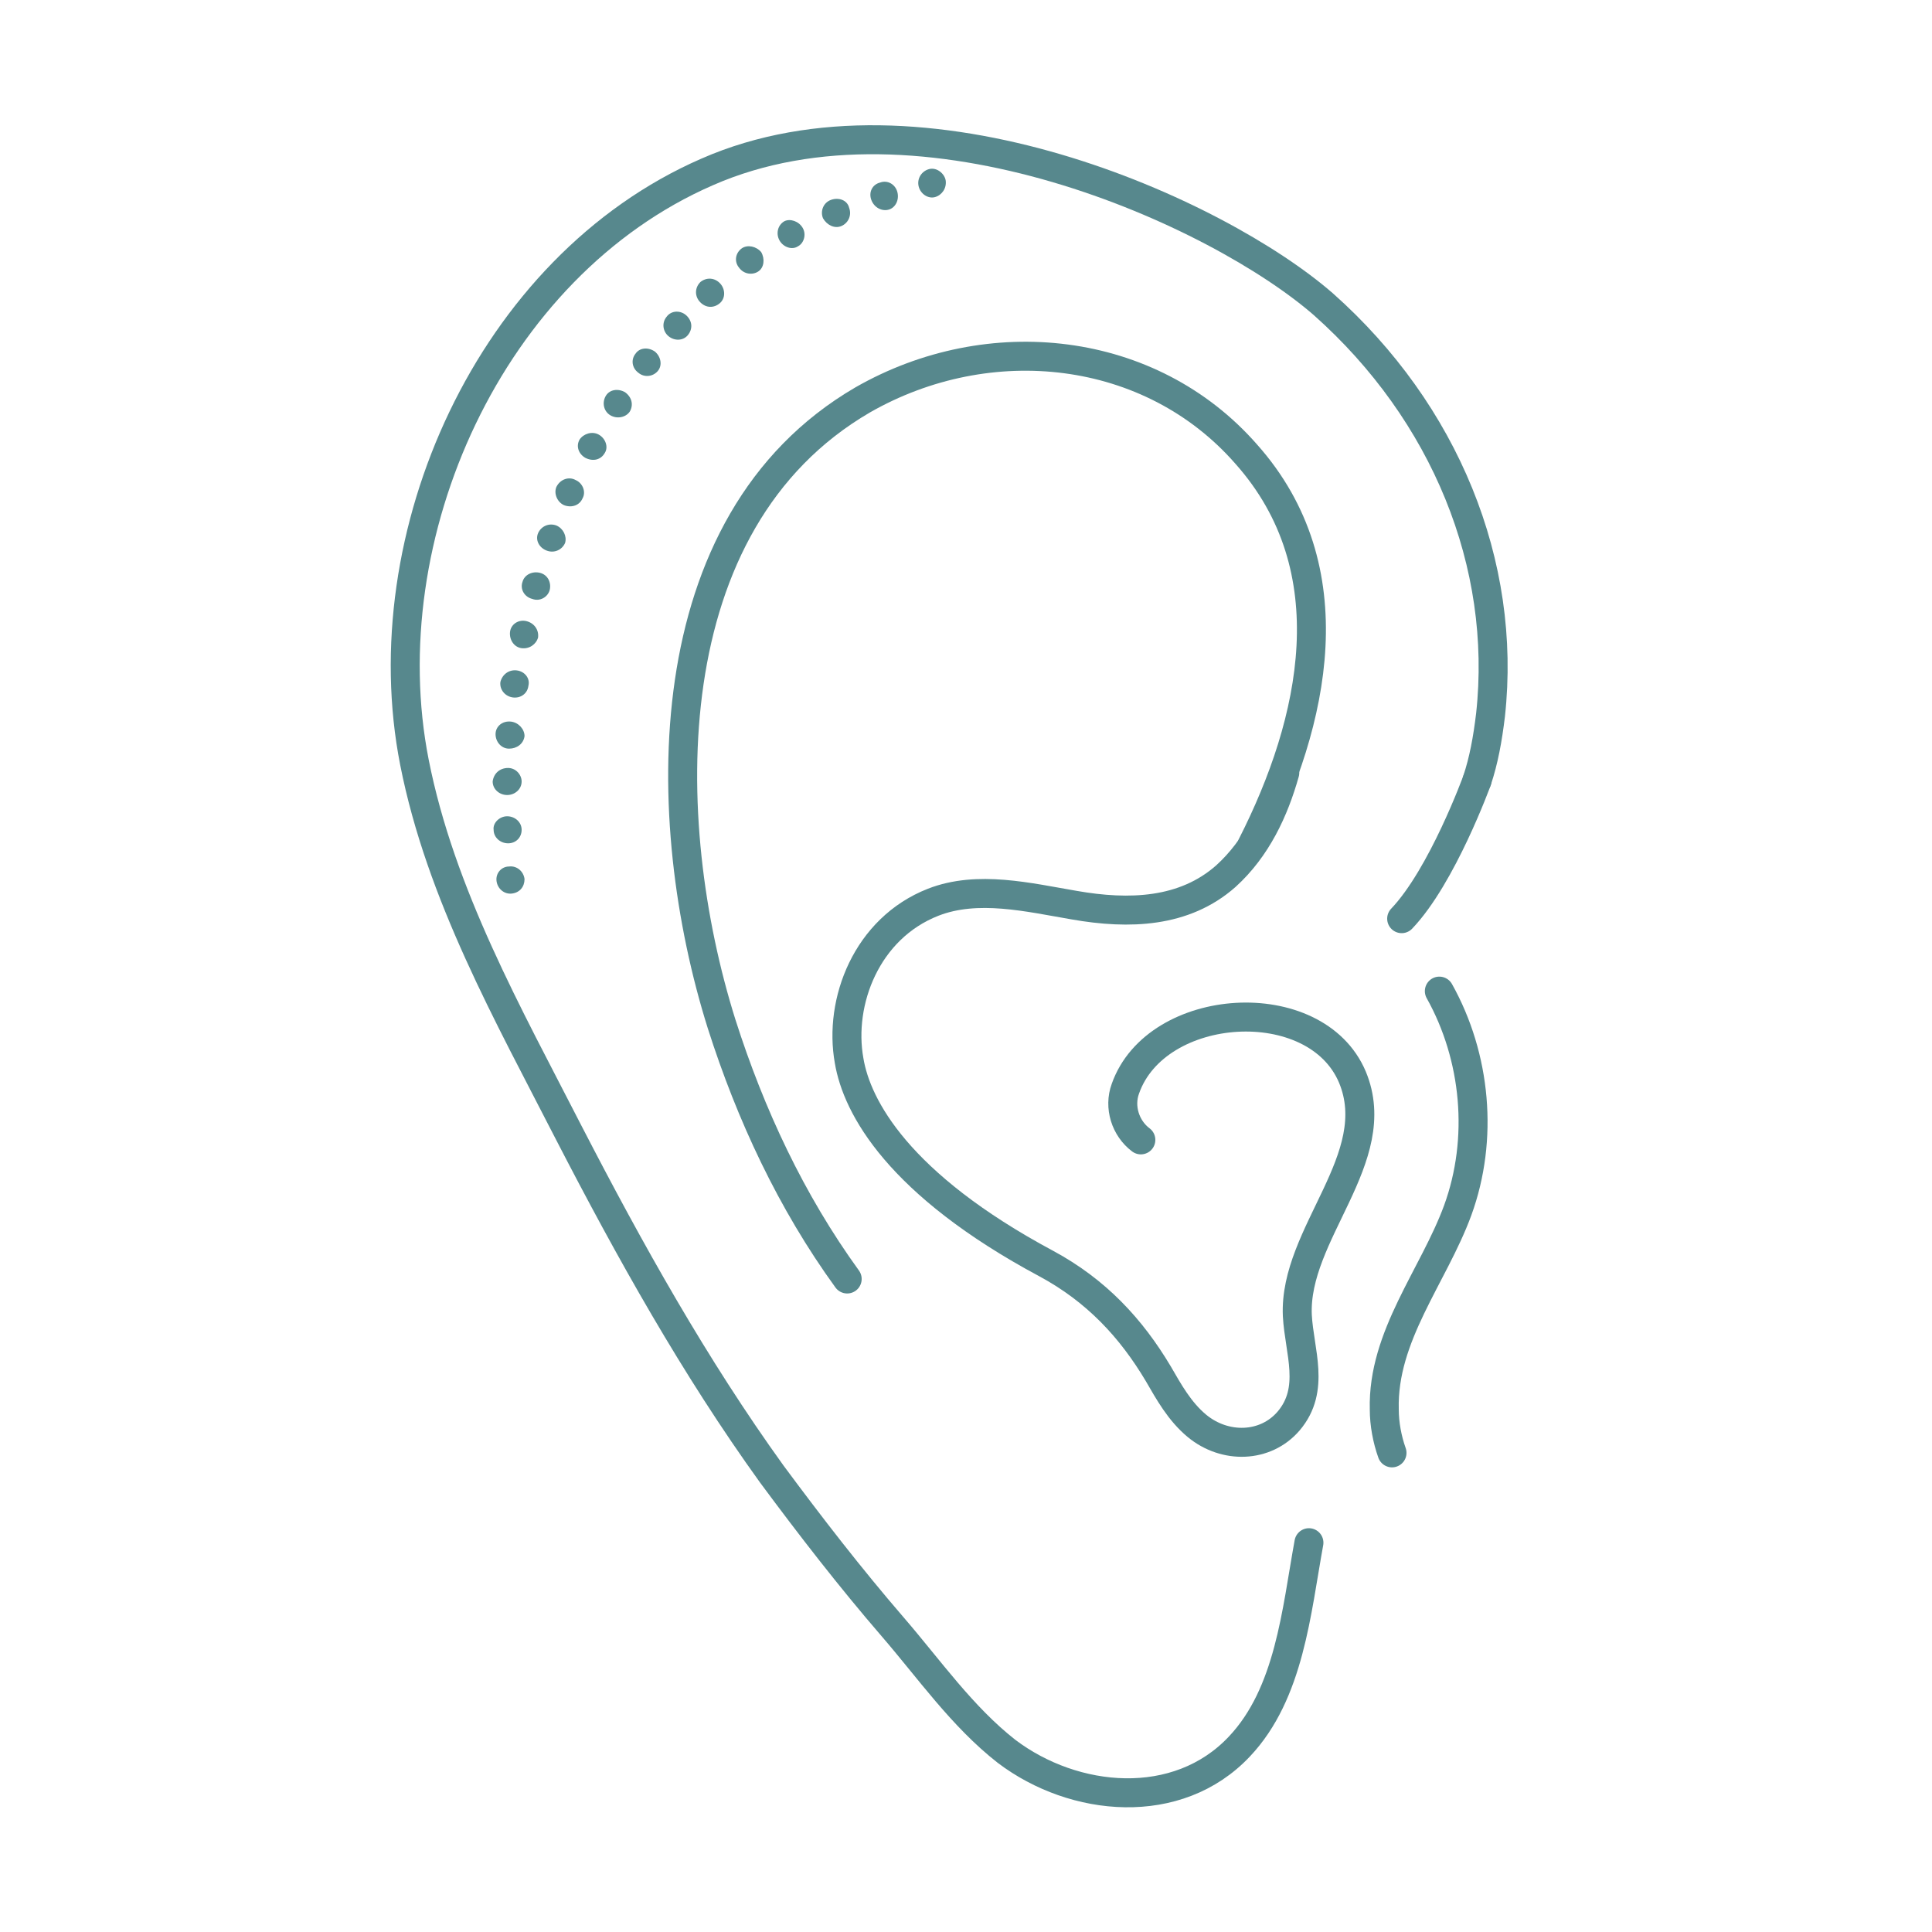 <svg xmlns="http://www.w3.org/2000/svg" xmlns:xlink="http://www.w3.org/1999/xlink" id="Layer_1" x="0px" y="0px" viewBox="0 0 200 200" style="enable-background:new 0 0 200 200;" xml:space="preserve">
<style type="text/css">
	.st0{fill:#57888D;}
	.st1{fill:none;stroke:#57888D;stroke-width:3;stroke-linecap:round;stroke-miterlimit:10;}
</style>
<g id="XMLID_1725_">
	<g id="XMLID_1726_">
		<g id="XMLID_2830_">
			<path id="XMLID_2845_" class="st0" d="M52.7,89.7c0.8-0.1,1.5,0.5,1.6,1.3c0,0.8-0.5,1.4-1.3,1.5c-0.8,0.1-1.5-0.5-1.6-1.3     C51.3,90.4,51.9,89.7,52.7,89.7z"></path>
			<path id="XMLID_2844_" class="st0" d="M52.5,84.5c0.8,0,1.5,0.6,1.5,1.4c0,0.8-0.6,1.4-1.4,1.4c-0.8,0-1.5-0.6-1.5-1.4     C51,85.2,51.7,84.5,52.5,84.5z"></path>
			<path id="XMLID_2843_" class="st0" d="M52.6,79.5c0.8,0,1.4,0.7,1.4,1.4c0,0.8-0.7,1.4-1.5,1.4c-0.8,0-1.5-0.6-1.5-1.4     C51.1,80.1,51.7,79.5,52.6,79.5z"></path>
			<path id="XMLID_2842_" class="st0" d="M53.5,69.4c0.8,0.1,1.4,0.8,1.2,1.6c-0.1,0.8-0.8,1.3-1.6,1.2c-0.8-0.1-1.4-0.8-1.3-1.6     C52,69.8,52.7,69.3,53.5,69.4z"></path>
			<path id="XMLID_2841_" class="st0" d="M52.9,74.7c0.8,0.1,1.4,0.8,1.4,1.5c-0.1,0.8-0.8,1.3-1.6,1.3c-0.8,0-1.4-0.7-1.4-1.5     C51.3,75.2,52,74.6,52.9,74.7z"></path>
			<path id="XMLID_2840_" class="st0" d="M54.5,64.3c0.8,0.2,1.3,0.9,1.2,1.7c-0.2,0.7-0.9,1.2-1.7,1.1c-0.8-0.1-1.3-0.9-1.2-1.7     C52.9,64.6,53.7,64.1,54.5,64.3z"></path>
			<path id="XMLID_2839_" class="st0" d="M55.9,59.3c0.8,0.2,1.2,1,1,1.8c-0.2,0.7-1,1.2-1.8,0.9c-0.8-0.2-1.3-1-1-1.8     C54.3,59.5,55.1,59.1,55.9,59.3z"></path>
			<path id="XMLID_2838_" class="st0" d="M57.6,54.4c0.7,0.3,1.1,1.1,0.9,1.8c-0.3,0.7-1.1,1.1-1.9,0.8c-0.8-0.3-1.2-1.1-0.9-1.8     C56,54.5,56.8,54.1,57.6,54.4z"></path>
			<path id="XMLID_2837_" class="st0" d="M59.6,49.7c0.7,0.3,1.1,1.2,0.7,1.9c-0.3,0.7-1.1,1-1.9,0.7c-0.7-0.3-1.1-1.2-0.8-1.9     C58,49.6,58.9,49.3,59.6,49.7z"></path>
			<path id="XMLID_2836_" class="st0" d="M62,45c0.7,0.4,1,1.3,0.6,1.9c-0.4,0.7-1.2,0.9-2,0.5c-0.7-0.4-1-1.2-0.6-1.9     C60.4,44.9,61.3,44.6,62,45z"></path>
			<path id="XMLID_2835_" class="st0" d="M64.7,40.6c0.7,0.5,0.9,1.3,0.5,2c-0.4,0.6-1.3,0.8-2,0.4c-0.7-0.4-0.9-1.3-0.5-2     C63.1,40.3,64,40.2,64.7,40.6z"></path>
			<path id="XMLID_2834_" class="st0" d="M67.8,36.4c0.6,0.5,0.8,1.4,0.3,2c-0.5,0.6-1.4,0.7-2,0.2c-0.7-0.5-0.8-1.4-0.3-2     C66.2,36,67.1,35.9,67.8,36.4z"></path>
			<path id="XMLID_2833_" class="st0" d="M71.1,32.7c0.6,0.6,0.6,1.4,0.1,2c-0.5,0.6-1.4,0.6-2,0.1c-0.6-0.5-0.7-1.4-0.2-2     C69.5,32.1,70.5,32.1,71.1,32.7z"></path>
			<path id="XMLID_2832_" class="st0" d="M78.8,26.1c0.4,0.7,0.3,1.6-0.3,2c-0.6,0.4-1.5,0.3-2-0.4c-0.5-0.6-0.4-1.5,0.3-2     C77.4,25.3,78.3,25.5,78.8,26.1z"></path>
			<path id="XMLID_2831_" class="st0" d="M74.6,29.4c0.5,0.6,0.5,1.5-0.1,2c-0.6,0.5-1.4,0.5-2-0.1c-0.6-0.6-0.6-1.5,0-2.1     C73.1,28.7,74,28.7,74.6,29.4z"></path>
		</g>
		<path id="XMLID_2829_" class="st0" d="M87.9,21.5c0.3,0.8-0.1,1.6-0.8,1.9c-0.7,0.3-1.5-0.1-1.9-0.8c-0.3-0.7,0-1.6,0.8-1.9    C86.8,20.4,87.7,20.7,87.9,21.5z"></path>
		<path id="XMLID_2828_" class="st0" d="M83.1,23.6c0.4,0.7,0.1,1.6-0.5,1.9c-0.6,0.4-1.5,0.1-1.9-0.6c-0.4-0.7-0.2-1.6,0.5-2    C81.8,22.6,82.7,22.9,83.1,23.6z"></path>
		<path id="XMLID_2827_" class="st0" d="M92.9,19.9c0.2,0.8-0.2,1.6-0.9,1.8c-0.7,0.2-1.5-0.2-1.8-1c-0.3-0.8,0.1-1.6,0.9-1.8    C91.9,18.6,92.7,19.1,92.9,19.9z"></path>
		<path id="XMLID_2826_" class="st0" d="M97.9,18.7c0.1,0.8-0.4,1.5-1.1,1.7c-0.7,0.2-1.5-0.3-1.7-1.1c-0.2-0.8,0.3-1.6,1.1-1.8    C97,17.3,97.8,18,97.9,18.7z"></path>
	</g>
	<g id="XMLID_2019_">
		<g id="XMLID_2041_">
			<path id="XMLID_2046_" class="st1" d="M135.5,159.7c-1.3,7.1-2,15.6-7.2,21.1c-6.4,6.8-17.1,5.8-24.1,0.5     c-4.6-3.6-8-8.5-11.8-12.9c-4.4-5.1-8.5-10.4-12.5-15.8c-8-11.1-14.7-23.1-21-35.3c-6.3-12.3-13.3-24.7-16-38.4     c-4.6-23.4,7.8-51.3,30.3-61.1C95.5,8,126.1,22,137,31.5C149.6,42.7,156,58.4,154.3,74c-0.3,2.5-0.7,4.7-1.4,6.8"></path>
			<path id="XMLID_2045_" class="st1" d="M129.6,87.5c6.5-12.8,10-28.6-0.6-40.5c-9.9-11.3-26.6-13.1-39.7-5.6     C67.5,54.1,68.1,85,74.7,106c3,9.4,7.2,18.4,13,26.4"></path>
			<path id="XMLID_2044_" class="st1" d="M133,80c-1.1,3.9-2.9,7.8-6.1,10.7c-4.3,3.8-10,4-15.7,3c-4.7-0.8-10-2.1-14.6-0.3     c-6.9,2.7-9.8,10.3-8.7,16.4c0.8,4.8,5.1,12.8,20.4,21c5.2,2.8,8.8,6.7,11.6,11.4c1.1,1.9,2.2,3.9,4,5.4c2.9,2.4,7.1,2.3,9.5-0.5     c2.8-3.3,1.1-7.2,0.9-10.9c-0.4-8.5,9.2-16.3,5.7-24.7c-3.8-9-20.3-7.9-23.5,1.2c-0.7,1.9,0,4.1,1.6,5.3"></path>
		</g>
		<path id="XMLID_2040_" class="st1" d="M152.9,80.8c0,0-3.6,9.9-7.8,14.3"></path>
		<path id="XMLID_2020_" class="st1" d="M149,102.6c3.8,6.8,4.6,15.3,1.9,22.7c-2.5,6.8-7.8,13-7.6,20.6c0,1.5,0.3,3.1,0.8,4.5"></path>
	</g>
</g>
</svg>
